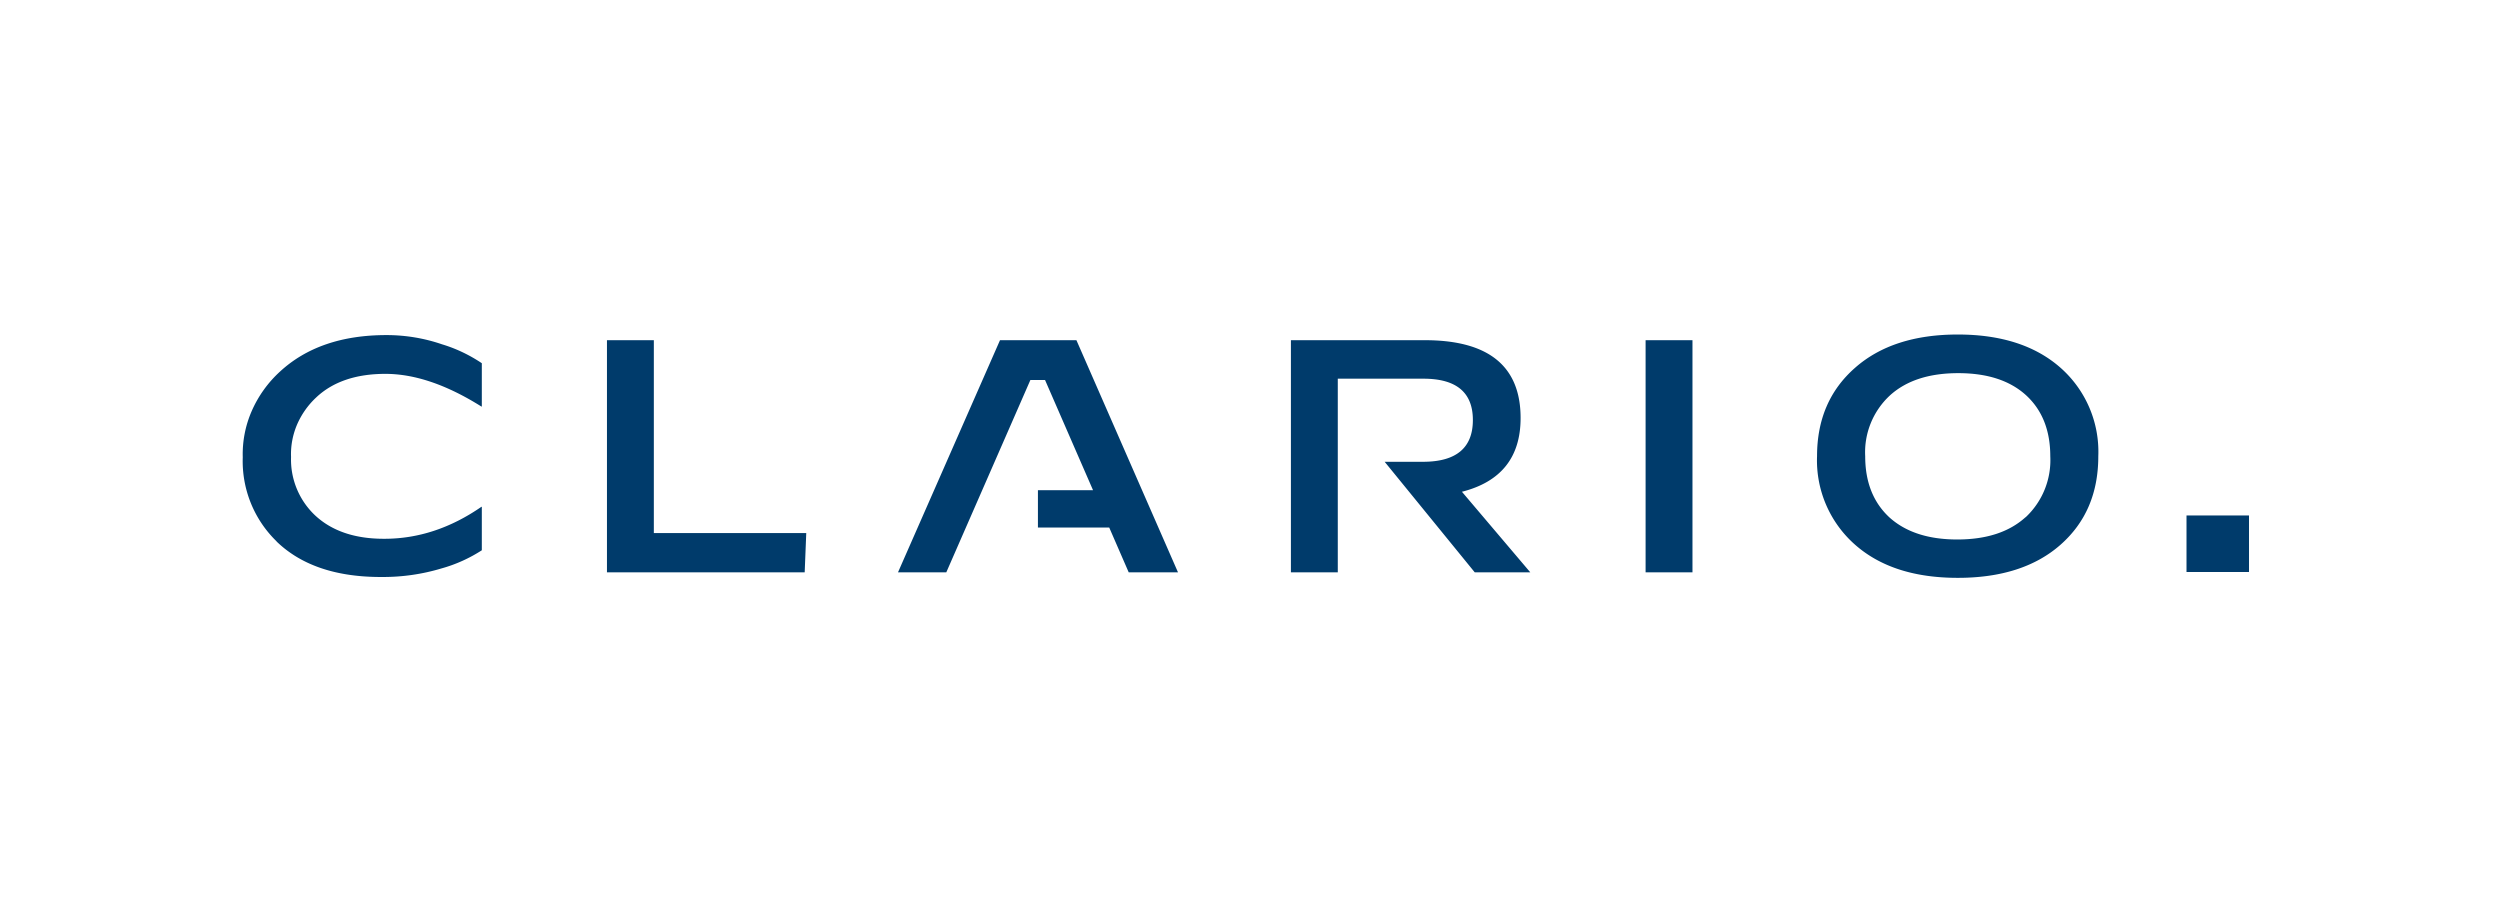 <svg xmlns="http://www.w3.org/2000/svg" width="176" height="64" fill="none"><g fill="#003B6B" clip-path="url(#a)"><path d="M158.34 36.29h-4.41v3.98h4.4V36.3ZM19.47 38.11a7.87 7.87 0 0 1-2.38-5.92 7.56 7.56 0 0 1 .63-3.25 8.23 8.23 0 0 1 1.98-2.77c1.86-1.72 4.36-2.58 7.51-2.58 1.34 0 2.66.22 3.91.65 1 .3 1.95.76 2.8 1.33v3.05h-.03c-2.45-1.54-4.7-2.3-6.76-2.3-2.06 0-3.7.55-4.88 1.67a5.71 5.71 0 0 0-1.35 1.93c-.3.72-.44 1.48-.41 2.25a5.4 5.4 0 0 0 1.68 4.1c1.18 1.11 2.82 1.67 4.9 1.66 2.37 0 4.65-.75 6.82-2.25h.03v3.06c-.87.56-1.83 1-2.85 1.28-1.36.41-2.78.61-4.2.6-3.2.01-5.66-.82-7.4-2.5ZM42.73 40.29V23.95h3.3v13.58h10.73l-.11 2.76H42.73ZM115.85 40.29V23.95h3.3v16.34h-3.3ZM130.6 38.35a7.9 7.9 0 0 1-2.68-6.23c0-2.59.89-4.66 2.68-6.23 1.77-1.56 4.18-2.34 7.23-2.34 3.05 0 5.46.78 7.23 2.34a7.88 7.88 0 0 1 2.66 6.23c0 2.6-.89 4.67-2.66 6.23-1.77 1.56-4.19 2.33-7.23 2.33-3.05 0-5.46-.77-7.23-2.33Zm12-1.93a5.5 5.5 0 0 0 1.74-4.3c0-1.82-.57-3.25-1.7-4.29-1.14-1.04-2.73-1.56-4.78-1.56-2.05 0-3.65.52-4.8 1.56a5.45 5.45 0 0 0-1.75 4.29c0 1.82.57 3.25 1.7 4.3 1.15 1.04 2.74 1.56 4.78 1.56 2.05 0 3.65-.52 4.81-1.57v.01ZM82.93 40.29l-7.15-16.34H70.4l-7.18 16.34h3.4l5.92-13.54h1.03l3.38 7.76h-3.88v2.63h5.02l1.37 3.15h3.46ZM102.92 34.62c2.75-.7 4.13-2.43 4.13-5.19 0-3.65-2.25-5.48-6.74-5.48h-9.43v16.34h3.3V26.66h6.03c2.32 0 3.48.97 3.48 2.91 0 1.95-1.16 2.93-3.48 2.94h-2.73l6.34 7.78h3.91l-4.81-5.67Z"/></g><defs><clipPath id="a"><path fill="#fff" d="M17 23.15h142v17.7H17z"/></clipPath></defs></svg>
